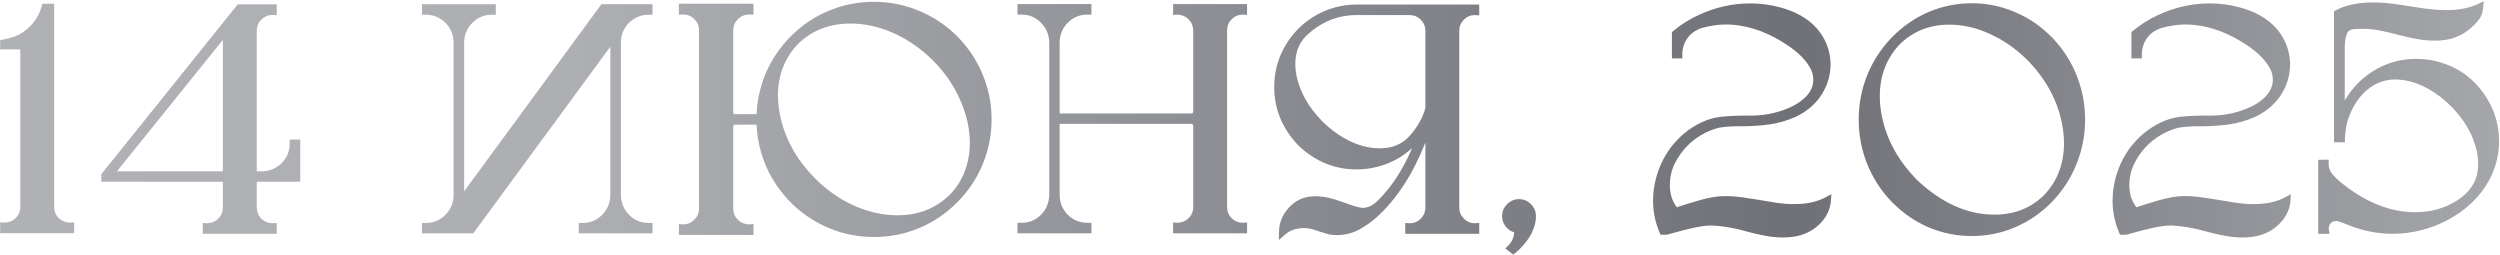 <?xml version="1.0" encoding="UTF-8"?> <svg xmlns="http://www.w3.org/2000/svg" width="1528" height="156" viewBox="0 0 1528 156" fill="none"><path d="M42.676 136.066L45.312 135.871V142.512H0.098V135.871L2.734 136.066C5.469 136.001 7.747 135.057 9.57 133.234C11.458 131.346 12.402 129.068 12.402 126.398V30.207H0.098V24.543L2.051 24.152L5.566 23.371C7.65 22.85 9.635 22.134 11.523 21.223C14.844 19.4 17.773 16.991 20.312 13.996C21.484 12.499 22.494 10.904 23.34 9.211C23.796 8.43 24.186 7.583 24.512 6.672C24.642 6.281 24.935 5.402 25.391 4.035L25.977 2.277H33.105V126.398C33.105 129.068 34.017 131.346 35.84 133.234C37.728 135.057 40.007 136.001 42.676 136.066ZM183.496 111.066H156.934V126.789C156.934 129.458 157.845 131.737 159.668 133.625C161.556 135.448 163.867 136.392 166.602 136.457L169.141 136.262V142.902H123.926V136.262L126.562 136.457C129.297 136.392 131.576 135.448 133.398 133.625C135.286 131.737 136.23 129.458 136.23 126.789V111.066H61.914V106.477L145.312 2.668H169.141V9.309L166.602 9.113C163.867 9.178 161.556 10.155 159.668 12.043C157.845 13.866 156.934 16.112 156.934 18.781V104.719H160.254C165.007 104.523 168.978 102.831 172.168 99.641C175.423 96.385 177.051 92.414 177.051 87.727V85.285H183.496V111.066ZM136.23 24.348L71.484 104.719H136.23V24.348ZM384.473 13.898C381.217 17.219 379.557 21.19 379.492 25.812V119.367C379.622 124.12 381.315 128.124 384.57 131.379C387.826 134.634 391.764 136.262 396.387 136.262H398.828V142.609H353.711V136.262H356.152C360.775 136.262 364.714 134.634 367.969 131.379C371.224 128.124 372.917 124.12 373.047 119.367V28.547L289.258 142.609H257.91V136.262H260.352C264.974 136.262 268.913 134.634 272.168 131.379C275.423 128.124 277.116 124.12 277.246 119.367V25.812C277.116 21.06 275.423 17.088 272.168 13.898C268.913 10.643 264.974 9.016 260.352 9.016H257.91V2.57H303.027V9.016H300.586C295.964 9.016 292.025 10.643 288.77 13.898C285.514 17.088 283.822 21.06 283.691 25.812V116.926L363.867 7.648L367.578 2.57H398.828V9.016H396.387C391.895 9.016 387.923 10.643 384.473 13.898ZM584.961 22.102C591.797 29.003 597.005 36.815 600.586 45.539C604.232 54.198 606.055 63.345 606.055 72.981C606.055 82.551 604.232 91.698 600.586 100.422C597.005 109.146 591.797 116.926 584.961 123.762C578.125 130.598 570.345 135.839 561.621 139.484C552.897 143.065 543.75 144.855 534.18 144.855C524.609 144.855 515.495 143.065 506.836 139.484C498.177 135.904 490.43 130.76 483.594 124.055C470.443 110.708 463.379 94.758 462.402 76.203H449.219C448.503 76.333 448.145 76.691 448.145 77.277V127.375C448.145 130.044 449.056 132.323 450.879 134.211C452.767 136.099 455.111 137.076 457.91 137.141L460.547 136.945V143.586H414.941V136.945L417.578 137.141C420.312 137.076 422.591 136.099 424.414 134.211C426.302 132.323 427.246 130.044 427.246 127.375V18.586C427.246 15.852 426.302 13.573 424.414 11.75C422.591 9.862 420.312 8.885 417.578 8.82L414.941 9.016V2.277H460.547V9.016L457.91 8.82C455.176 8.885 452.897 9.829 451.074 11.652C449.251 13.41 448.275 15.624 448.145 18.293V68.684C448.145 69.269 448.503 69.628 449.219 69.758H462.402C463.379 51.138 470.443 35.188 483.594 21.906C490.43 15.135 498.177 9.992 506.836 6.477C515.495 2.896 524.609 1.105 534.18 1.105C543.75 1.105 552.897 2.928 561.621 6.574C570.345 10.155 578.125 15.331 584.961 22.102ZM580.371 119.172C584.538 114.94 587.63 110.122 589.648 104.719C591.732 99.25 592.773 93.456 592.773 87.336C592.773 78.872 590.853 70.246 587.012 61.457C583.236 52.603 577.637 44.432 570.215 36.945C562.923 29.719 554.915 24.152 546.191 20.246C537.467 16.34 528.678 14.387 519.824 14.387C507.064 14.387 496.419 18.488 487.891 26.691C479.622 35.35 475.488 45.93 475.488 58.43C475.488 62.727 476.009 67.154 477.051 71.711C477.181 72.102 477.279 72.557 477.344 73.078C480.664 86.49 487.598 98.469 498.145 109.016C505.371 116.242 513.346 121.809 522.07 125.715C530.859 129.621 539.681 131.574 548.535 131.574C561.23 131.574 571.842 127.44 580.371 119.172ZM750 18.586V126.496C750 129.165 750.911 131.444 752.734 133.332C754.557 135.155 756.836 136.099 759.57 136.164L762.207 135.969V142.609H716.992V135.969L719.629 136.164C722.363 136.099 724.642 135.155 726.465 133.332C728.353 131.444 729.297 129.165 729.297 126.496V76.789C729.297 76.203 728.939 75.845 728.223 75.715H647.656V119.367C647.786 124.12 649.479 128.124 652.734 131.379C655.99 134.569 659.961 136.164 664.648 136.164H667.09V142.609H621.875V136.164H624.316C629.004 136.164 632.943 134.569 636.133 131.379C639.388 128.124 641.113 124.12 641.309 119.367V25.715C641.113 20.962 639.388 16.991 636.133 13.801C632.943 10.546 629.004 8.918 624.316 8.918H621.875V2.473H667.09V8.918H664.648C659.961 8.918 655.99 10.546 652.734 13.801C649.479 16.991 647.786 20.962 647.656 25.715V69.367H728.223C728.809 69.367 729.167 69.009 729.297 68.293V18.391C729.167 15.721 728.19 13.508 726.367 11.75C724.544 9.927 722.298 8.983 719.629 8.918L716.992 9.113V2.473H762.207V9.113L759.57 8.918C756.836 8.983 754.557 9.96 752.734 11.848C750.911 13.671 750 15.917 750 18.586ZM901.465 136.457L904.102 136.262V142.902H858.887V136.262L861.523 136.457C864.193 136.457 866.471 135.513 868.359 133.625C870.247 131.737 871.191 129.458 871.191 126.789V87.141C863.444 106.737 853.418 122.036 841.113 133.039C838.184 135.578 835.156 137.759 832.031 139.582C827.409 142.316 822.461 143.684 817.188 143.684C815.625 143.684 814.03 143.553 812.402 143.293C808.952 142.316 805.534 141.242 802.148 140.07C800.456 139.615 798.763 139.387 797.07 139.387C795.378 139.387 793.685 139.582 791.992 139.973C789.518 140.624 787.467 141.633 785.84 143L781.641 146.711L781.738 141.145C781.934 136.327 783.561 132.03 786.621 128.254C787.402 127.277 788.249 126.366 789.16 125.52C791.113 123.697 793.327 122.297 795.801 121.32C798.34 120.409 801.074 119.953 804.004 119.953C807.064 119.953 810.319 120.409 813.77 121.32C814.551 121.516 815.234 121.711 815.82 121.906C816.276 122.036 816.797 122.199 817.383 122.395C818.88 122.85 820.312 123.339 821.68 123.859C824.805 125.096 827.897 126.073 830.957 126.789H831.152C831.934 126.984 832.715 127.082 833.496 127.082C835.645 126.757 837.337 126.203 838.574 125.422C839.876 124.641 841.048 123.697 842.09 122.59C850.488 114.387 857.487 103.677 863.086 90.461C860.482 92.87 857.65 94.986 854.59 96.809C846.582 101.301 838.118 103.547 829.199 103.547H829.102C815.625 103.547 803.743 98.632 793.457 88.801C783.691 78.514 778.809 66.633 778.809 53.156C778.809 44.693 780.729 36.88 784.57 29.719C788.411 22.557 793.62 16.633 800.195 11.945C806.836 7.258 814.355 4.328 822.754 3.156H822.949C825.098 2.896 827.181 2.766 829.199 2.766H904.102V9.406L901.465 9.211C898.861 9.211 896.615 10.155 894.727 12.043C892.839 13.931 891.895 16.21 891.895 18.879V126.789C891.895 129.458 892.839 131.737 894.727 133.625C896.615 135.513 898.861 136.457 901.465 136.457ZM860.254 84.406L860.352 84.309C864.909 79.686 868.294 74.348 870.508 68.293C870.768 67.447 870.996 66.633 871.191 65.852V18.879C871.191 16.21 870.247 13.931 868.359 12.043C866.471 10.155 864.193 9.211 861.523 9.211H829.199C817.48 9.211 807.129 13.508 798.145 22.102C793.848 26.529 791.699 32.193 791.699 39.094C791.699 41.177 791.895 43.358 792.285 45.637C794.303 55.923 799.609 65.428 808.203 74.152C813.477 79.361 819.173 83.43 825.293 86.359C831.478 89.224 837.467 90.656 843.262 90.656C850.228 90.656 855.892 88.573 860.254 84.406ZM925.488 142.023C923.275 141.307 921.484 140.038 920.117 138.215C918.75 136.392 918.066 134.341 918.066 132.062C918.066 129.263 919.076 126.854 921.094 124.836C923.177 122.753 925.618 121.711 928.418 121.711C931.283 121.711 933.724 122.753 935.742 124.836C937.76 126.854 938.77 129.263 938.77 132.062C938.77 134.602 938.346 136.978 937.5 139.191C936.719 141.405 935.742 143.423 934.57 145.246C933.398 147.069 932.194 148.632 930.957 149.934C929.785 151.301 928.743 152.375 927.832 153.156C926.986 153.938 926.497 154.361 926.367 154.426L924.902 155.598L920.02 151.887L921.973 149.934C924.121 147.72 925.293 145.083 925.488 142.023ZM1115.53 120.734L1119.34 118.684L1119.04 123.078C1118.59 127.831 1116.63 132.095 1113.18 135.871C1109.8 139.647 1105.44 142.316 1100.1 143.879C1096.97 144.725 1093.55 145.148 1089.84 145.148C1086.65 145.148 1083.53 144.888 1080.47 144.367C1077.47 143.846 1074.77 143.293 1072.36 142.707C1070.74 142.251 1069.08 141.828 1067.38 141.438C1060.55 139.419 1053.58 138.215 1046.48 137.824H1046.29C1043.29 137.824 1039.65 138.28 1035.35 139.191C1031.12 140.103 1027.34 141.047 1024.02 142.023C1020.77 142.935 1019.11 143.391 1019.04 143.391L1018.75 143.488H1014.94L1014.26 142.023C1014.26 142.023 1014.1 141.6 1013.77 140.754C1011.49 134.96 1010.35 128.905 1010.35 122.59C1010.35 120.246 1010.51 117.87 1010.84 115.461C1012.08 106.737 1015.14 98.827 1020.02 91.731C1020.8 90.559 1021.65 89.452 1022.56 88.41C1028.09 81.704 1034.83 76.757 1042.77 73.566C1046.48 72.199 1050.36 71.385 1054.39 71.125C1058.5 70.799 1062.57 70.637 1066.6 70.637H1071.29C1080.14 70.507 1088.48 68.488 1096.29 64.582C1099.35 62.954 1101.99 60.969 1104.2 58.625C1106.93 55.63 1108.3 52.31 1108.3 48.664C1108.3 46.646 1107.88 44.693 1107.03 42.805C1106.9 42.609 1106.84 42.479 1106.84 42.414C1104.3 37.271 1099.54 32.355 1092.58 27.668C1081.71 20.376 1070.74 16.21 1059.67 15.168C1058.11 15.038 1056.54 14.973 1054.98 14.973C1051.66 14.973 1048.44 15.298 1045.31 15.949C1044.01 16.145 1042.68 16.438 1041.31 16.828H1041.21C1040.36 17.023 1039.52 17.284 1038.67 17.609L1038.57 17.707C1035.38 19.009 1032.85 21.06 1030.96 23.859C1029.13 26.659 1028.22 29.784 1028.22 33.234V35.676H1021.88V19.66L1022.75 18.879C1027.38 15.038 1032.42 11.848 1037.89 9.309C1048.18 4.491 1058.79 2.082 1069.73 2.082C1075.78 2.082 1081.67 2.831 1087.4 4.328C1097.17 6.867 1104.75 11.099 1110.16 17.023C1115.49 23.013 1118.39 30.044 1118.85 38.117V39.289C1118.85 46.711 1116.54 53.612 1111.91 59.992C1108.2 64.81 1103.45 68.586 1097.66 71.32L1097.46 71.418C1097.46 71.483 1097.4 71.516 1097.27 71.516C1092.25 73.729 1087.08 75.227 1081.74 76.008C1076.46 76.724 1071.13 77.115 1065.72 77.18H1061.72C1057.94 77.18 1054.23 77.473 1050.59 78.059C1046.81 79.035 1043.26 80.5 1039.94 82.453C1032.91 86.555 1027.51 92.316 1023.73 99.738C1021.65 103.905 1020.61 108.365 1020.61 113.117C1020.61 115.526 1020.93 117.902 1021.58 120.246C1022.3 122.525 1023.4 124.673 1024.9 126.691C1027.83 125.65 1032.32 124.25 1038.38 122.492C1044.5 120.734 1049.67 119.855 1053.91 119.855H1054.1C1057.81 119.855 1061.49 120.116 1065.14 120.637C1068.78 121.158 1072.36 121.711 1075.88 122.297C1079.13 122.883 1082.45 123.436 1085.84 123.957C1089.36 124.478 1092.68 124.738 1095.8 124.738H1096.78C1104.2 124.738 1110.45 123.404 1115.53 120.734ZM1254.69 23.371C1261.07 30.142 1265.95 37.792 1269.34 46.32C1272.72 54.849 1274.41 63.801 1274.41 73.176C1274.41 82.616 1272.66 91.665 1269.14 100.324C1265.69 108.918 1260.68 116.633 1254.1 123.469C1247.53 130.174 1240.04 135.318 1231.64 138.898C1223.24 142.479 1214.42 144.27 1205.18 144.27C1196.13 144.27 1187.43 142.544 1179.1 139.094C1170.83 135.578 1163.41 130.533 1156.84 123.957L1155.76 122.883C1149.38 116.112 1144.5 108.462 1141.11 99.934C1137.73 91.405 1136.04 82.486 1136.04 73.176C1136.04 63.671 1137.76 54.621 1141.21 46.027C1144.73 37.368 1149.74 29.654 1156.25 22.883C1162.89 16.112 1170.38 10.936 1178.71 7.355C1187.11 3.775 1195.93 1.984 1205.18 1.984C1214.29 1.984 1222.98 3.742 1231.25 7.258C1239.58 10.708 1247.04 15.721 1253.61 22.297C1253.94 22.688 1254.3 23.046 1254.69 23.371ZM1249.61 118.977C1257.55 110.448 1261.52 99.934 1261.52 87.434C1261.52 85.285 1261.39 83.104 1261.13 80.891C1259.24 65.005 1252.31 50.682 1240.33 37.922H1240.23C1240.1 37.727 1239.97 37.564 1239.84 37.434L1239.36 36.945C1232.39 29.979 1224.74 24.608 1216.41 20.832C1208.14 16.991 1199.8 15.07 1191.41 15.07C1179.23 15.07 1169.04 19.172 1160.84 27.375C1152.9 35.904 1148.93 46.418 1148.93 58.918C1148.93 61.066 1149.06 63.247 1149.32 65.461C1151.2 81.281 1158.14 95.572 1170.12 108.332L1171.09 109.309V109.406C1186.26 123.924 1202.25 131.184 1219.04 131.184C1231.28 131.184 1241.47 127.115 1249.61 118.977ZM1396.39 120.734L1400.2 118.684L1399.9 123.078C1399.45 127.831 1397.49 132.095 1394.04 135.871C1390.66 139.647 1386.3 142.316 1380.96 143.879C1377.83 144.725 1374.41 145.148 1370.7 145.148C1367.51 145.148 1364.39 144.888 1361.33 144.367C1358.33 143.846 1355.63 143.293 1353.22 142.707C1351.6 142.251 1349.93 141.828 1348.24 141.438C1341.41 139.419 1334.44 138.215 1327.34 137.824H1327.15C1324.15 137.824 1320.51 138.28 1316.21 139.191C1311.98 140.103 1308.2 141.047 1304.88 142.023C1301.63 142.935 1299.97 143.391 1299.9 143.391L1299.61 143.488H1295.8L1295.12 142.023C1295.12 142.023 1294.95 141.6 1294.63 140.754C1292.35 134.96 1291.21 128.905 1291.21 122.59C1291.21 120.246 1291.37 117.87 1291.7 115.461C1292.94 106.737 1296 98.827 1300.88 91.731C1301.66 90.559 1302.51 89.452 1303.42 88.41C1308.95 81.704 1315.69 76.757 1323.63 73.566C1327.34 72.199 1331.22 71.385 1335.25 71.125C1339.36 70.799 1343.42 70.637 1347.46 70.637H1352.15C1361 70.507 1369.34 68.488 1377.15 64.582C1380.21 62.954 1382.85 60.969 1385.06 58.625C1387.79 55.63 1389.16 52.31 1389.16 48.664C1389.16 46.646 1388.74 44.693 1387.89 42.805C1387.76 42.609 1387.7 42.479 1387.7 42.414C1385.16 37.271 1380.4 32.355 1373.44 27.668C1362.57 20.376 1351.6 16.21 1340.53 15.168C1338.96 15.038 1337.4 14.973 1335.84 14.973C1332.52 14.973 1329.3 15.298 1326.17 15.949C1324.87 16.145 1323.54 16.438 1322.17 16.828H1322.07C1321.22 17.023 1320.38 17.284 1319.53 17.609L1319.43 17.707C1316.24 19.009 1313.7 21.06 1311.82 23.859C1309.99 26.659 1309.08 29.784 1309.08 33.234V35.676H1302.73V19.66L1303.61 18.879C1308.24 15.038 1313.28 11.848 1318.75 9.309C1329.04 4.491 1339.65 2.082 1350.59 2.082C1356.64 2.082 1362.53 2.831 1368.26 4.328C1378.03 6.867 1385.61 11.099 1391.02 17.023C1396.35 23.013 1399.25 30.044 1399.71 38.117V39.289C1399.71 46.711 1397.4 53.612 1392.77 59.992C1389.06 64.81 1384.31 68.586 1378.52 71.32L1378.32 71.418C1378.32 71.483 1378.26 71.516 1378.12 71.516C1373.11 73.729 1367.94 75.227 1362.6 76.008C1357.32 76.724 1351.99 77.115 1346.58 77.18H1342.58C1338.8 77.18 1335.09 77.473 1331.45 78.059C1327.67 79.035 1324.12 80.5 1320.8 82.453C1313.77 86.555 1308.37 92.316 1304.59 99.738C1302.51 103.905 1301.46 108.365 1301.46 113.117C1301.46 115.526 1301.79 117.902 1302.44 120.246C1303.16 122.525 1304.26 124.673 1305.76 126.691C1308.69 125.65 1313.18 124.25 1319.24 122.492C1325.36 120.734 1330.53 119.855 1334.77 119.855H1334.96C1338.67 119.855 1342.35 120.116 1346 120.637C1349.64 121.158 1353.22 121.711 1356.74 122.297C1359.99 122.883 1363.31 123.436 1366.7 123.957C1370.21 124.478 1373.54 124.738 1376.66 124.738H1377.64C1385.06 124.738 1391.31 123.404 1396.39 120.734ZM1527.44 85.285V86.359C1527.44 91.698 1526.56 97.037 1524.8 102.375C1520.96 113.378 1513.8 122.59 1503.32 130.012C1493.55 136.783 1482.65 140.917 1470.61 142.414C1467.87 142.74 1465.14 142.902 1462.4 142.902C1452.77 142.902 1443.33 140.949 1434.08 137.043L1433.5 136.848C1432.52 136.392 1431.54 136.001 1430.57 135.676C1429.59 135.285 1428.65 135.09 1427.73 135.09C1427.34 135.09 1426.99 135.122 1426.66 135.188C1425.68 135.383 1424.87 135.936 1424.22 136.848C1423.63 137.694 1423.34 138.605 1423.34 139.582V140.07L1423.83 142.902H1416.89V97.688L1423.34 97.59L1423.24 100.129V100.324C1423.24 102.538 1424.06 104.621 1425.68 106.574C1427.31 108.462 1428.94 110.057 1430.57 111.359C1441.89 120.604 1453.39 126.366 1465.04 128.645C1468.75 129.361 1472.4 129.719 1475.98 129.719C1485.68 129.719 1494.3 127.31 1501.86 122.492C1505.44 120.214 1508.37 117.447 1510.64 114.191C1512.14 111.978 1513.18 109.699 1513.77 107.355C1514.36 104.947 1514.65 102.57 1514.65 100.227C1514.65 96.385 1514.13 92.87 1513.09 89.68C1512.11 86.424 1511.26 84.048 1510.55 82.551C1507.03 75.064 1501.92 68.293 1495.21 62.238C1485.25 53.449 1475 48.892 1464.45 48.566H1463.96C1459.08 48.566 1454.49 49.868 1450.2 52.473C1445.96 55.077 1442.35 58.82 1439.36 63.703C1437.66 66.503 1436.13 69.921 1434.77 73.957C1434.11 76.431 1433.69 78.807 1433.5 81.086C1433.3 83.365 1433.2 84.504 1433.2 84.504V86.945H1426.56V6.867L1427.93 6.184C1428.39 5.923 1429.1 5.565 1430.08 5.109C1435.81 2.701 1442.48 1.496 1450.1 1.496C1454.13 1.496 1458.17 1.757 1462.21 2.277C1466.31 2.798 1470.08 3.352 1473.54 3.938C1477.12 4.523 1480.73 5.044 1484.38 5.5C1488.02 5.956 1491.63 6.184 1495.21 6.184C1502.64 6.184 1508.98 4.979 1514.26 2.57L1518.07 0.715L1517.68 5.012C1517.42 7.486 1516.7 9.602 1515.53 11.359C1514.36 13.052 1512.73 14.842 1510.64 16.73C1506.8 20.246 1502.25 22.655 1496.97 23.957C1494.17 24.543 1491.21 24.836 1488.09 24.836C1484.9 24.836 1481.64 24.576 1478.32 24.055C1475.07 23.469 1471.58 22.72 1467.87 21.809L1465.53 21.223C1461.95 20.246 1458.33 19.4 1454.69 18.684C1451.11 17.967 1447.49 17.609 1443.85 17.609C1442.81 17.609 1441.76 17.642 1440.72 17.707C1437.79 17.642 1435.81 18.326 1434.77 19.758C1434.05 21.451 1433.59 23.078 1433.4 24.641C1433.2 26.138 1433.11 27.635 1433.11 29.133V61.457C1439.29 50.91 1448.08 43.423 1459.47 38.996C1465.07 36.978 1470.83 35.969 1476.76 35.969C1487.04 35.969 1496.61 38.833 1505.47 44.562C1512.11 49.25 1517.38 55.175 1521.29 62.336C1525.2 69.432 1527.25 77.082 1527.44 85.285Z" fill="url(#paint0_linear_2_3)"></path><defs><linearGradient id="paint0_linear_2_3" x1="0" y1="74.5" x2="1543" y2="74.5" gradientUnits="userSpaceOnUse"><stop stop-color="#AFB1B5"></stop><stop offset="0.228" stop-color="#ADAFB3"></stop><stop offset="0.711" stop-color="#6F7177"></stop><stop offset="1" stop-color="#A7A9AD"></stop></linearGradient></defs></svg> 